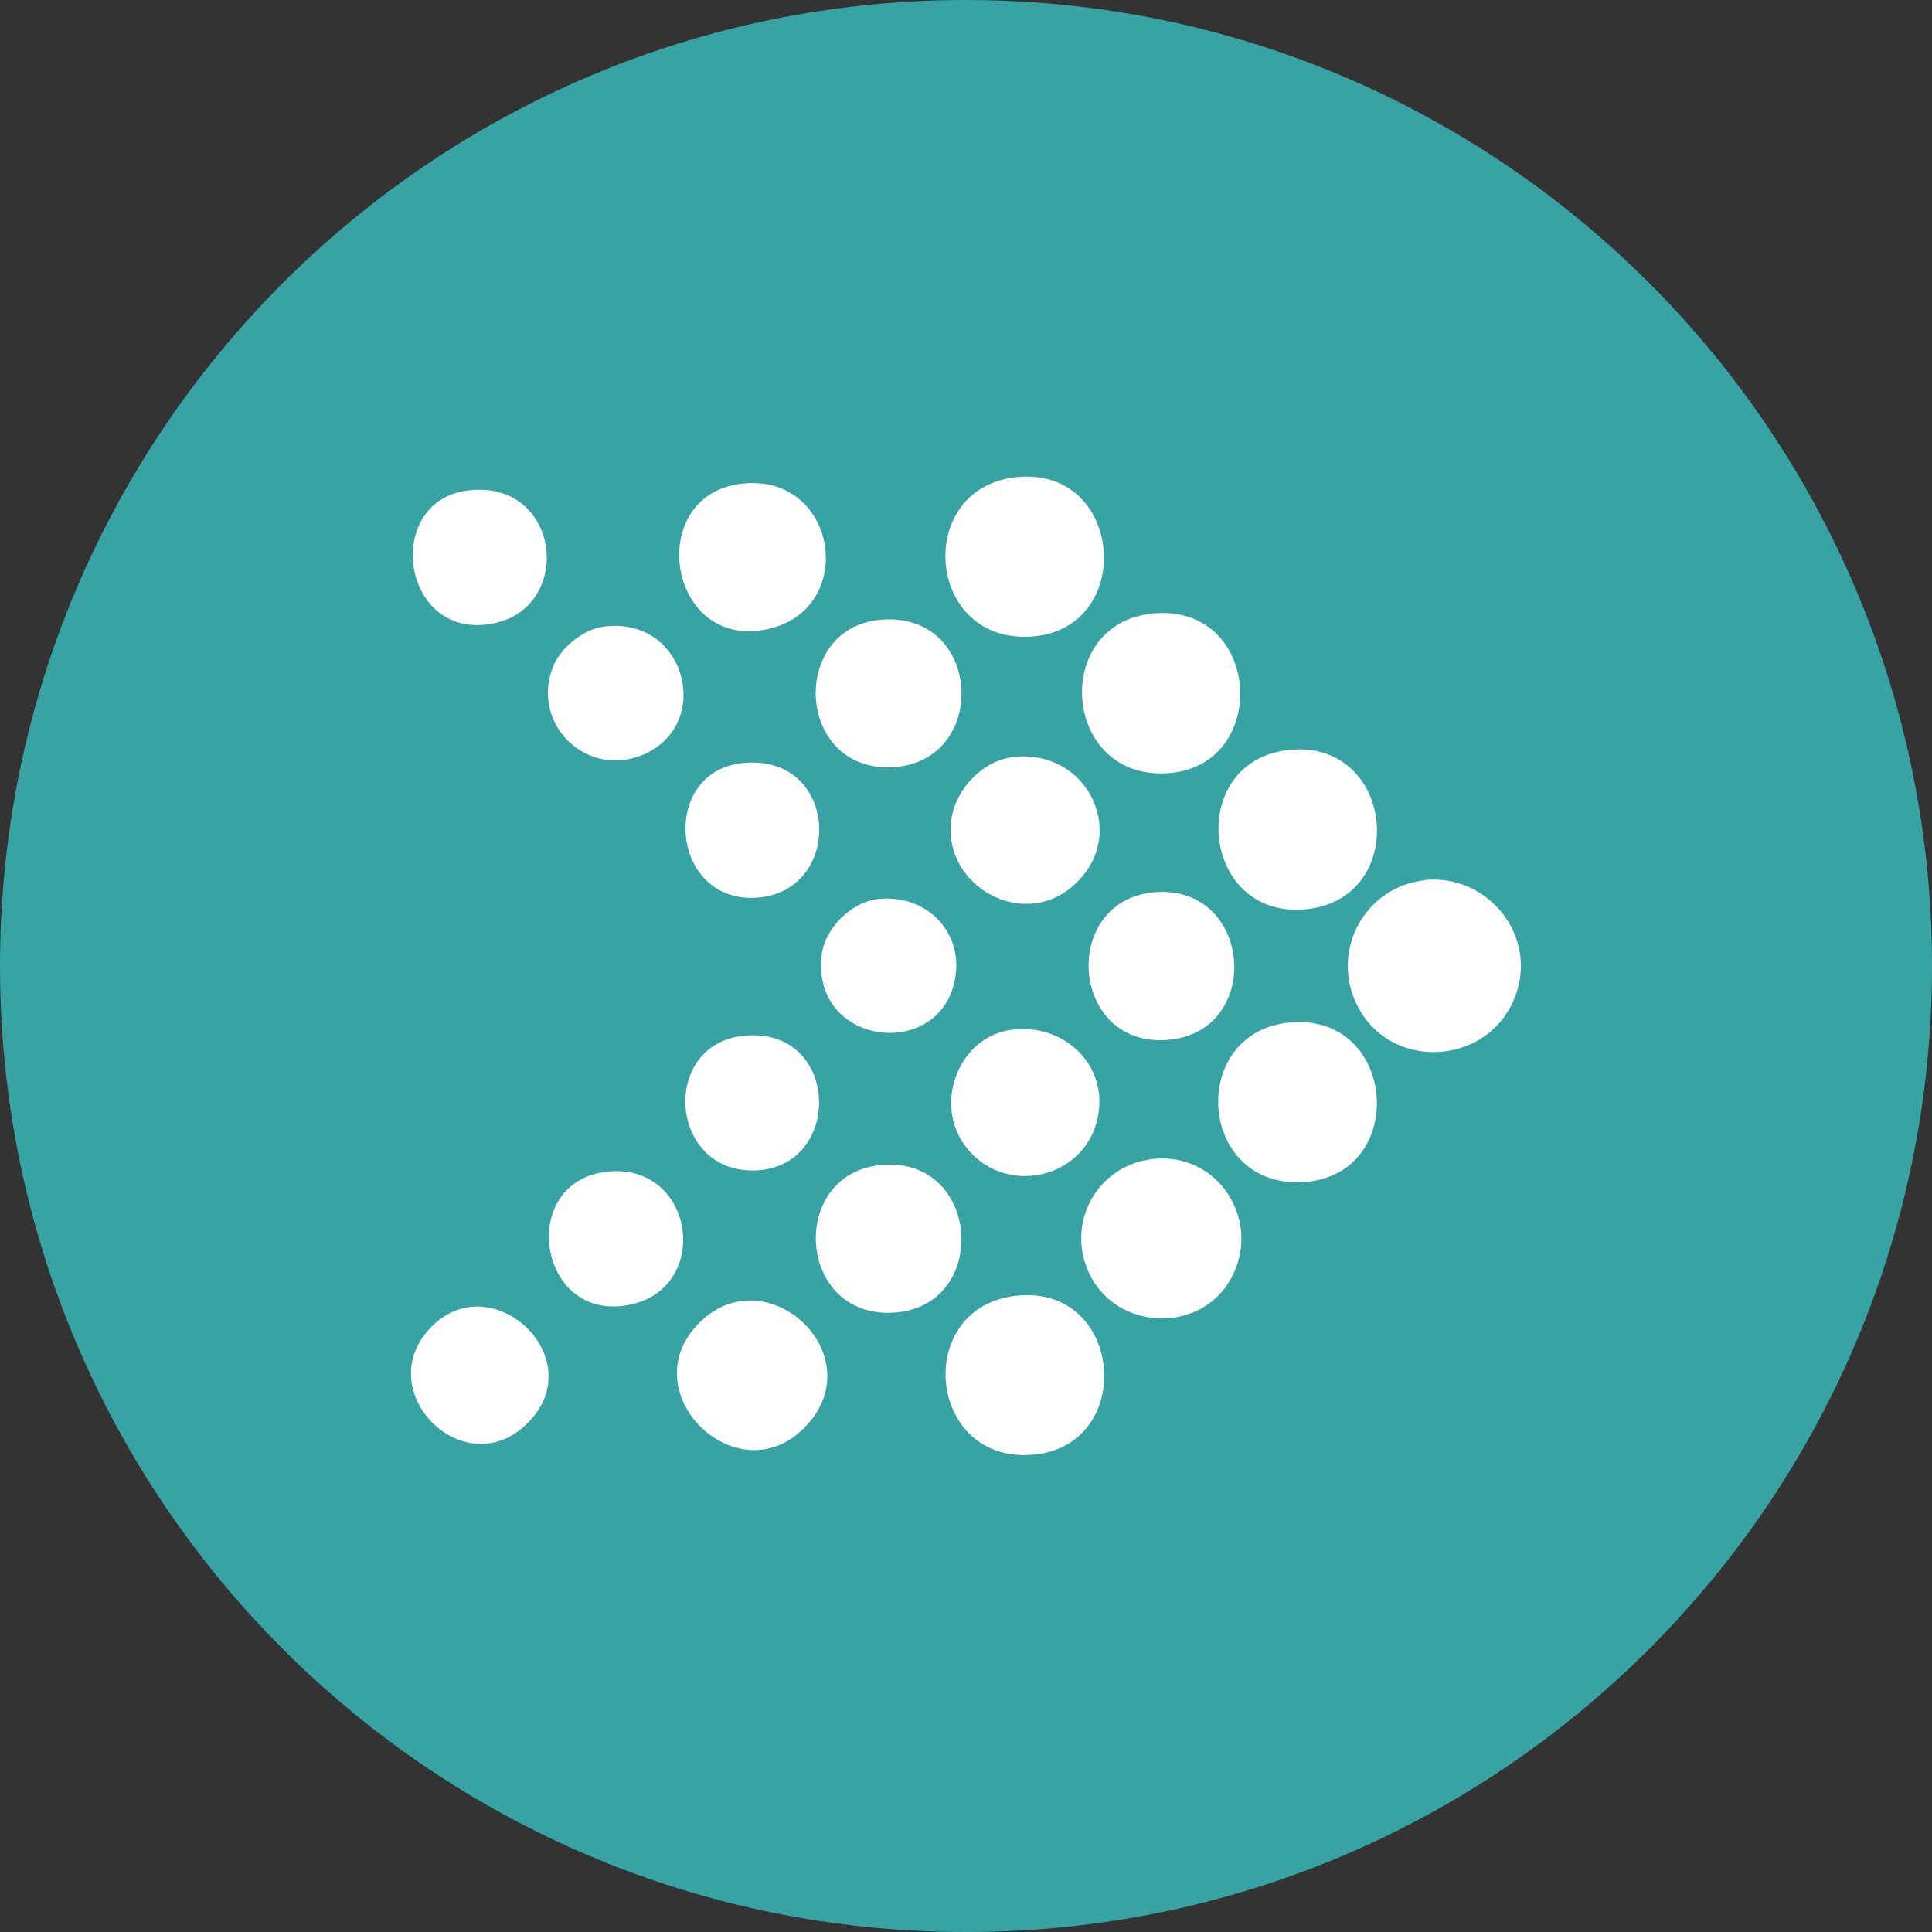 <svg xmlns="http://www.w3.org/2000/svg" id="Layer_2" data-name="Layer 2" viewBox="0 0 77.38 77.38"><rect x="0" y="0" width="77.38" height="77.38" fill="#333333" stroke="none"/><defs><style>      .cls-1 {        fill: #fff;      }      .cls-2 {        fill: #38a3a5;      }    </style></defs><g id="Layer_1-2" data-name="Layer 1"><g><path class="cls-2" d="M77.38,38.69c0,21.37-17.32,38.69-38.69,38.69S0,60.06,0,38.69,17.32,0,38.69,0s38.69,17.32,38.69,38.69"></path><path class="cls-1" d="M57.04,35.25c2.44-.27,4.46,2.07,3.72,4.44-.98,3.15-5.42,3.3-6.56.21-.78-2.11.61-4.39,2.84-4.64"></path><path class="cls-1" d="M46.3,46.41c2.49-.19,4.16,2.4,3.09,4.63-1.16,2.44-4.77,2.32-5.82-.16-.87-2.06.5-4.31,2.73-4.47"></path><path class="cls-1" d="M51.7,40.95c4.26-.35,4.71,6.07.57,6.39-4.33.33-4.73-6.05-.57-6.39"></path><path class="cls-1" d="M40.77,51.89c4.23-.39,4.73,5.97.65,6.37-4.32.42-4.88-5.98-.65-6.37"></path><path class="cls-1" d="M40.72,19.11c4.33-.44,4.79,6.17.52,6.39-4.18.21-4.62-5.97-.52-6.39"></path><path class="cls-1" d="M46.18,24.57c4.32-.41,4.73,6.02.69,6.39-4.33.39-4.82-6-.69-6.39"></path><path class="cls-1" d="M51.7,30.03c4.21-.36,4.76,6.01.58,6.39-4.24.39-4.8-6.03-.58-6.39"></path><path class="cls-1" d="M40.48,41.25c2.09-.3,3.92,1.37,3.49,3.49-.53,2.64-4.08,3.25-5.48.9-1.01-1.69.01-4.11,1.99-4.39"></path><path class="cls-1" d="M30.04,19.35c3.53-.1,4.23,5,.78,5.83-4.19,1.01-5.11-5.71-.78-5.83"></path><path class="cls-1" d="M40.48,30.33c3.16-.43,4.84,3.27,2.39,5.24-2.11,1.7-5.3-.28-4.73-2.95.23-1.07,1.23-2.13,2.34-2.28"></path><path class="cls-1" d="M28.05,52.94c2.72-2.64,7.01,1.43,4.13,4.28-2.71,2.68-6.97-1.52-4.13-4.28"></path><path class="cls-1" d="M46.3,35.73c3.88-.26,4.3,5.62.46,5.92-3.94.31-4.31-5.65-.46-5.92"></path><path class="cls-1" d="M35.44,24.81c3.95-.17,4.14,5.75.28,5.92-3.91.17-4.12-5.76-.28-5.92"></path><path class="cls-1" d="M35.44,46.65c3.84-.21,4.19,5.64.4,5.92-3.98.29-4.31-5.71-.4-5.92"></path><path class="cls-1" d="M18.7,19.65c3.73-.5,4.33,4.62,1.1,5.31-3.72.79-4.5-4.85-1.1-5.31"></path><path class="cls-1" d="M29.68,30.57c3.91-.47,4.18,5.07.69,5.38-3.51.3-3.98-4.98-.69-5.38"></path><path class="cls-1" d="M21.13,57c-2.54,2.54-6.37-1.32-3.84-3.87,2.43-2.45,6.43,1.28,3.84,3.87"></path><path class="cls-1" d="M29.74,41.49c3.96-.45,4.07,5.39.4,5.39-3.36,0-3.66-5.02-.4-5.39"></path><path class="cls-1" d="M24.22,46.94c3.56-.48,4.33,4.56,1.08,5.3-3.73.85-4.62-4.82-1.08-5.3"></path><path class="cls-1" d="M35.08,36.02c2.04-.28,3.65,1.39,3.12,3.42-.8,3.06-5.77,2.36-5.28-1.25.14-1.01,1.16-2.03,2.17-2.17"></path><path class="cls-1" d="M24.16,25.1c3.3-.45,4.41,3.86,1.66,5.1-2.25,1.01-4.55-1.12-3.69-3.45.29-.78,1.21-1.54,2.03-1.65"></path></g></g></svg>